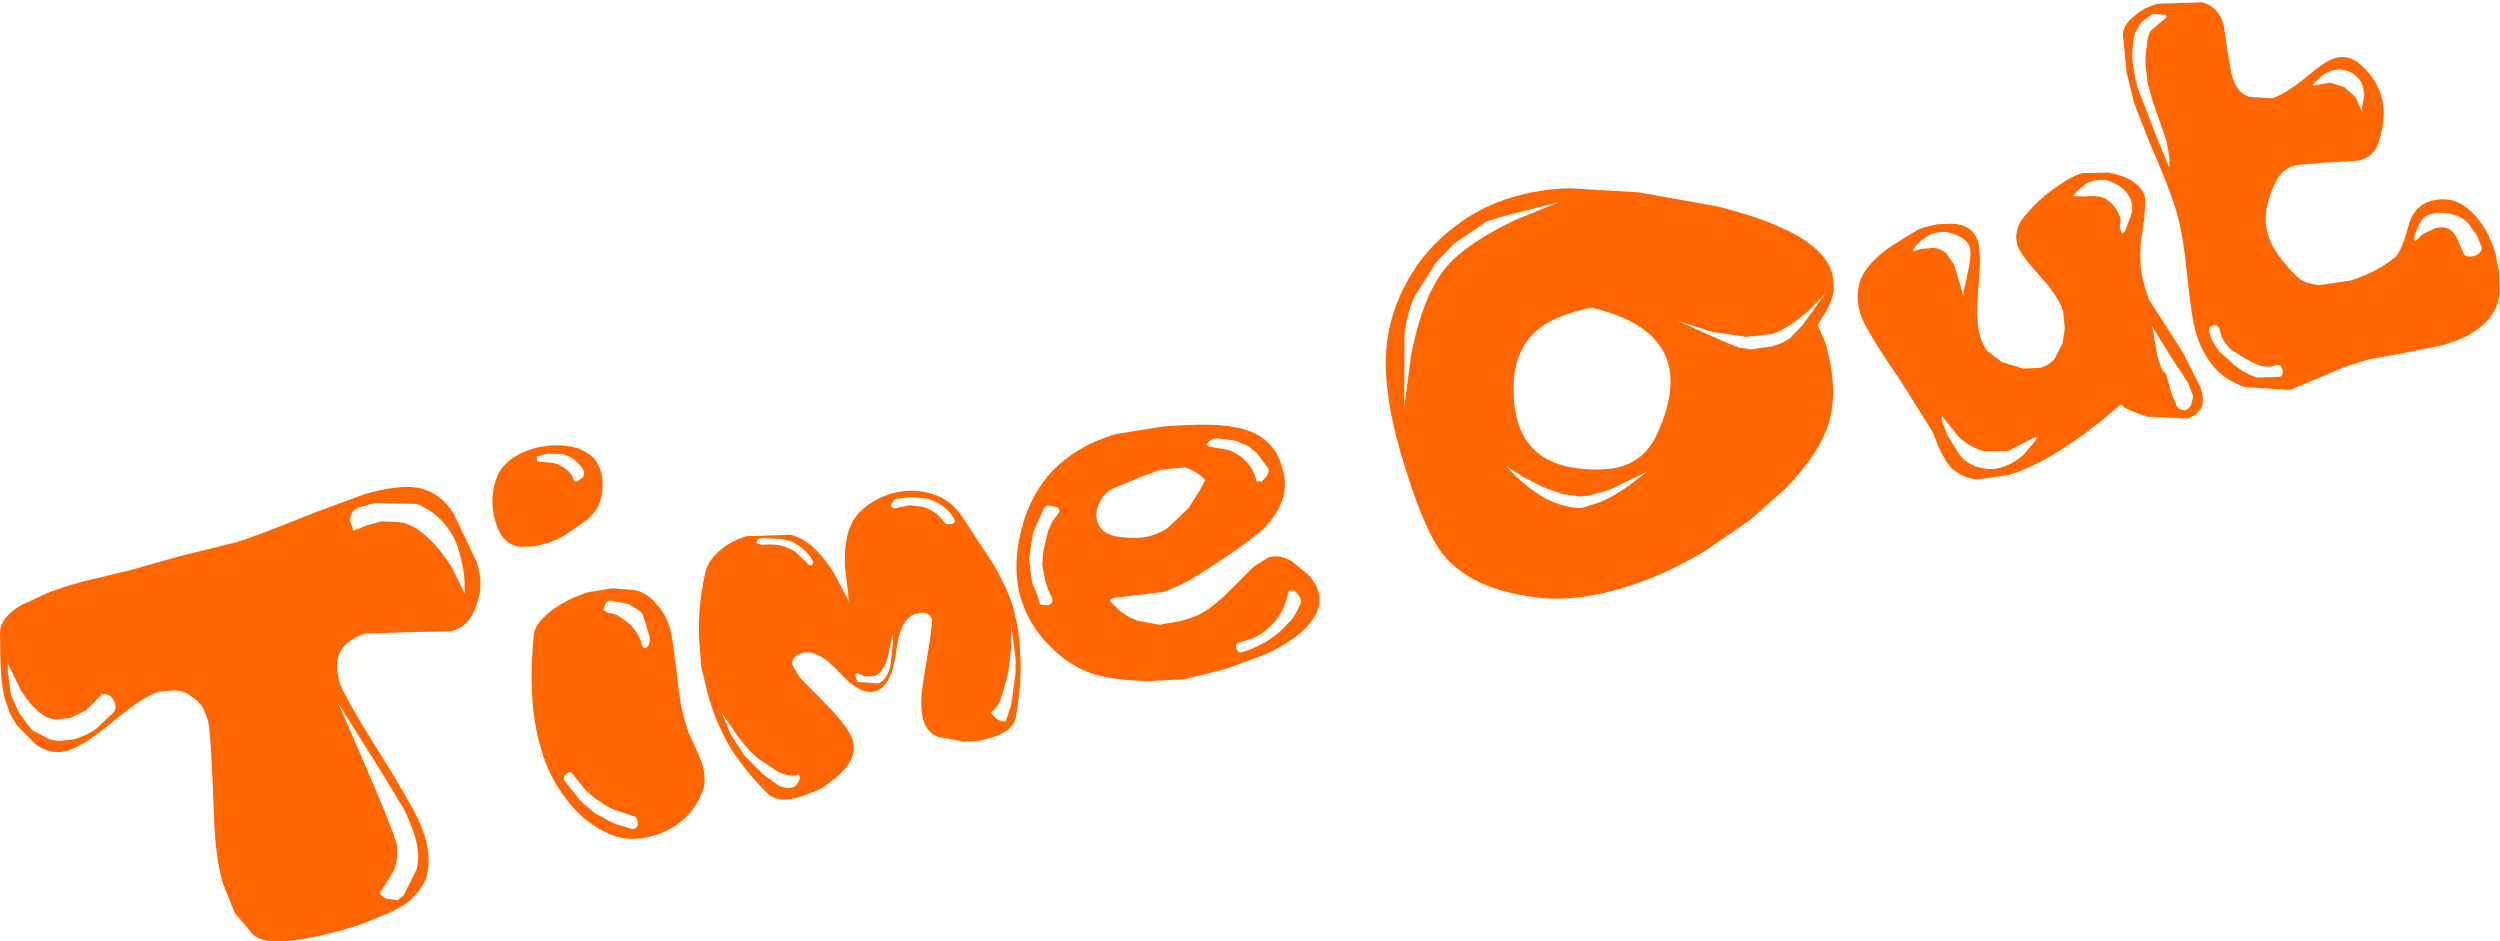 <?xml version="1.0" encoding="UTF-8" standalone="no"?>
<svg xmlns:xlink="http://www.w3.org/1999/xlink" height="102.0px" width="270.9px" xmlns="http://www.w3.org/2000/svg">
  <g transform="matrix(1.0, 0.0, 0.0, 1.0, 204.35, 26.1)">
    <path d="M34.3 -25.85 Q36.05 -25.35 36.6 -23.45 L37.0 -20.75 37.45 -18.1 Q37.75 -17.05 38.1 -16.55 38.5 -15.95 39.35 -15.6 L41.85 -15.45 Q43.2 -15.85 45.45 -17.65 47.6 -19.5 48.65 -19.8 50.0 -20.2 51.2 -19.3 53.05 -17.8 53.7 -15.65 54.35 -13.35 53.3 -10.45 52.85 -9.15 51.3 -8.7 L47.0 -8.45 44.35 -8.2 Q42.9 -7.75 42.25 -6.4 41.55 -5.05 41.25 -3.45 41.0 -2.05 41.4 -0.7 42.05 1.5 44.7 4.0 45.35 4.6 46.95 4.8 L50.35 4.3 Q53.0 3.5 55.1 1.85 55.85 1.25 56.6 -1.5 57.15 -3.75 59.0 -4.3 61.4 -5.0 63.3 -3.3 65.2 -1.55 66.05 1.35 L66.45 3.35 66.5 5.6 Q66.35 7.75 64.55 9.25 63.0 10.55 60.35 11.3 L55.9 12.2 52.3 12.85 50.2 13.5 Q49.05 13.9 48.0 14.4 L43.8 16.15 38.9 15.85 Q36.75 15.1 35.5 13.6 34.25 12.1 33.6 9.95 33.1 8.25 32.65 3.7 32.2 -0.8 31.5 -3.15 30.7 -5.85 28.55 -10.7 L26.9 -14.95 26.1 -18.2 25.7 -22.15 Q25.6 -23.25 26.75 -24.2 27.85 -25.25 29.45 -25.7 L34.3 -25.85 M4.45 -1.55 L5.55 -1.8 7.05 -1.85 Q9.4 -1.85 10.0 0.15 10.35 1.3 10.05 4.9 9.7 8.65 10.2 10.3 10.45 11.15 11.0 11.95 L12.6 13.15 14.95 13.85 16.75 13.75 Q17.75 13.45 18.3 12.75 L19.15 11.1 19.4 9.45 19.2 7.6 Q18.7 6.0 16.65 3.75 14.55 1.45 14.25 0.45 14.0 -0.4 14.25 -1.25 14.45 -2.1 15.4 -3.1 16.6 -4.5 18.2 -5.65 L19.45 -6.5 Q20.45 -7.1 21.3 -7.35 L24.15 -7.4 Q26.1 -7.0 26.95 -6.3 27.8 -5.7 28.05 -4.8 28.25 -4.1 27.8 -1.0 27.25 2.15 28.0 4.8 L28.45 6.25 32.25 12.2 34.15 16.0 Q34.55 17.45 34.15 18.15 L33.55 18.85 32.7 19.25 28.4 19.05 Q25.85 18.3 25.5 17.7 L23.35 19.5 21.6 20.85 Q16.9 24.3 13.4 25.35 L9.95 25.85 Q8.45 25.75 7.2 24.7 6.5 24.05 5.65 22.2 L5.1 20.75 4.7 20.1 1.45 14.95 Q-2.3 9.5 -2.8 7.8 -3.35 5.85 -2.7 4.1 -1.95 2.35 0.55 0.6 L2.7 -0.75 3.55 -1.25 4.45 -1.55 M5.3 -0.85 Q4.6 -0.65 4.15 -0.25 3.55 0.1 2.95 0.95 L3.0 1.15 3.65 0.9 5.15 0.75 Q5.85 0.8 6.55 1.35 L7.4 2.6 8.4 5.95 8.4 5.65 9.0 2.85 Q9.3 1.4 9.1 0.7 8.85 -0.05 7.85 -0.55 6.5 -1.2 5.3 -0.85 M27.0 -22.55 Q26.7 -21.5 26.7 -19.75 26.85 -18.15 27.3 -16.55 L29.2 -11.6 30.7 -7.95 30.75 -8.8 30.45 -10.7 28.9 -15.2 28.55 -16.45 Q28.35 -17.0 28.25 -18.15 28.0 -19.55 28.3 -21.2 28.35 -22.25 28.7 -22.75 L30.2 -24.05 Q30.5 -24.2 30.35 -24.5 L28.9 -24.6 27.7 -23.7 27.0 -22.55 M21.75 -6.25 L20.75 -5.4 20.25 -4.85 21.5 -4.8 Q23.25 -5.0 24.0 -4.45 25.05 -3.65 25.45 -2.35 L25.35 -1.45 25.55 -0.8 25.9 -1.0 26.5 -2.6 Q26.85 -3.45 26.6 -4.25 26.3 -5.35 25.05 -6.1 23.8 -6.85 22.5 -6.5 L21.75 -6.25 M51.7 -16.7 Q51.5 -17.5 50.65 -18.1 49.55 -18.8 48.35 -18.45 47.75 -18.3 47.15 -17.8 L46.25 -16.95 46.4 -16.8 46.95 -16.95 48.15 -17.15 49.7 -16.65 50.9 -15.55 51.55 -14.1 51.85 -15.8 51.7 -16.7 M57.25 -0.4 L57.3 0.1 58.2 -0.75 59.5 -1.35 Q60.3 -1.6 60.9 -1.35 61.55 -1.05 61.95 -0.15 L62.65 1.45 Q62.95 1.85 63.7 1.65 64.65 1.35 64.55 0.65 L64.05 -0.6 63.4 -1.5 Q62.75 -2.5 61.5 -2.85 60.2 -3.25 58.9 -2.85 57.9 -2.6 57.25 -0.4 M42.4 13.45 L41.55 13.65 40.65 13.55 Q39.8 13.25 38.7 12.6 L37.5 11.85 Q36.6 11.1 36.3 10.05 L36.15 9.55 Q36.0 9.05 35.45 9.15 35.05 9.25 35.0 9.65 L35.15 10.25 Q35.4 11.05 36.15 12.0 L37.75 13.45 Q39.0 14.45 40.2 14.8 L42.65 14.75 Q43.15 14.6 42.95 13.85 42.8 13.4 42.4 13.45 M28.8 9.15 L28.95 9.7 29.4 12.4 29.75 13.5 Q29.9 14.05 30.35 14.4 L31.0 16.7 31.6 18.05 Q31.8 18.35 32.45 18.35 32.8 18.25 33.1 17.75 L33.3 16.85 32.8 15.5 32.05 14.3 30.95 12.65 29.45 10.25 28.8 9.15 M6.05 19.45 L6.65 21.05 8.0 23.2 Q8.8 24.2 10.1 24.55 11.4 24.9 12.5 24.55 13.7 24.2 14.8 23.3 L16.3 21.55 16.3 21.2 13.3 22.75 10.75 22.8 Q9.3 22.5 7.9 21.25 L6.1 19.0 6.05 19.45 M-40.55 -4.7 Q-37.4 -5.65 -34.15 -5.7 L-26.7 -5.25 -18.35 -3.75 Q-13.45 -2.55 -10.3 -0.95 -6.55 1.0 -5.85 3.45 -5.6 4.4 -5.65 5.25 -5.7 6.15 -6.4 7.5 L-7.4 9.1 -6.55 11.05 Q-5.15 15.9 -6.1 19.45 -7.1 23.0 -10.9 26.85 L-14.65 30.2 -19.2 33.35 Q-23.85 36.25 -28.8 37.7 -33.95 39.2 -38.15 38.6 -45.0 37.7 -48.0 33.95 -50.15 31.25 -52.55 23.05 -54.4 16.7 -54.15 12.25 -53.9 7.0 -50.5 2.25 -48.7 -0.15 -46.1 -2.0 -43.5 -3.85 -40.55 -4.7 M-43.25 -2.1 L-46.8 0.3 -48.7 2.3 -51.0 5.9 Q-51.8 7.5 -52.15 10.0 L-52.2 18.15 -51.45 12.4 Q-50.2 6.05 -47.8 3.05 -45.75 0.45 -40.3 -2.2 L-35.4 -4.2 -41.35 -2.7 -43.25 -2.1 M-6.55 5.7 L-8.4 7.6 Q-10.75 9.6 -12.35 10.1 L-15.15 10.4 -18.85 9.85 -22.6 8.65 -17.1 11.1 -15.95 11.55 -14.65 11.75 -12.4 11.45 Q-10.8 11.0 -10.2 10.35 L-9.0 9.1 -6.55 5.7 M-35.6 8.35 Q-39.95 10.25 -40.3 15.0 -40.95 25.25 -30.5 24.75 -26.4 24.55 -24.75 20.85 -19.85 10.05 -31.85 7.25 -33.55 7.5 -35.6 8.35 M-30.0 27.0 L-32.15 27.6 -33.2 27.7 -35.15 27.4 -37.1 26.7 -39.35 25.55 -41.2 24.35 Q-39.1 26.65 -37.0 27.85 -34.9 28.95 -33.0 28.95 L-31.7 28.55 Q-29.95 28.05 -27.75 26.45 L-25.85 25.0 -30.0 27.0 M-73.55 22.15 L-73.3 22.3 -71.3 22.65 Q-70.85 22.75 -70.0 23.3 -68.5 24.45 -68.2 26.05 L-67.65 26.1 Q-66.55 25.05 -67.0 24.55 L-68.15 23.0 -69.15 22.2 -70.5 21.65 -72.35 21.4 Q-72.7 21.3 -73.25 21.65 L-73.5 21.9 -73.55 22.15 M-65.45 24.4 L-65.35 24.75 Q-64.4 28.0 -67.3 31.05 -68.9 32.6 -73.95 35.85 -76.5 37.5 -78.35 38.05 L-83.7 38.7 -84.0 38.85 -84.1 39.0 -82.95 40.15 -81.95 40.8 -81.1 41.15 -78.75 41.6 -76.4 41.2 -75.3 40.85 Q-73.4 40.3 -70.75 37.55 L-68.5 35.3 -66.9 34.3 Q-65.7 33.95 -64.4 34.7 L-62.55 36.2 Q-61.75 37.1 -61.5 38.0 -60.75 40.4 -64.0 42.95 -65.35 43.9 -67.3 44.85 L-71.75 46.45 -76.0 47.5 -79.75 47.7 Q-83.3 47.65 -85.65 47.0 -88.35 46.2 -90.6 43.9 -92.9 41.6 -93.75 38.65 -94.85 34.85 -93.3 30.0 -92.1 26.5 -89.6 24.25 -87.05 22.0 -83.5 20.95 L-78.25 20.1 Q-72.65 19.7 -70.5 20.2 -66.5 20.9 -65.45 24.4 M-74.35 27.05 L-73.75 25.9 Q-74.75 24.9 -76.0 24.55 L-78.55 24.8 -80.4 25.45 -83.4 26.7 Q-84.45 27.0 -85.1 28.15 -85.75 29.35 -85.45 30.4 -85.05 31.7 -83.5 32.0 -81.2 32.4 -79.6 31.95 -78.5 31.6 -77.75 31.05 L-75.6 29.0 -74.35 27.05 M-63.4 39.25 Q-63.25 38.7 -64.1 37.9 L-64.7 37.9 Q-64.95 39.1 -65.3 39.8 -65.7 40.8 -66.4 41.45 -67.6 42.8 -69.15 43.25 L-70.15 43.55 Q-70.5 43.65 -70.4 44.1 -70.2 44.7 -69.85 44.6 -67.45 43.9 -65.55 42.25 L-64.3 40.95 -63.9 40.3 -63.4 39.25 M-102.15 30.35 Q-101.85 30.85 -101.15 30.65 -100.75 30.5 -100.95 30.1 -101.95 28.45 -104.0 27.9 L-105.7 27.75 -107.2 27.95 Q-107.6 28.0 -107.8 28.75 L-107.55 29.0 -105.8 28.65 -104.45 28.8 Q-103.05 29.15 -102.15 30.35 M-107.8 27.4 Q-105.6 26.75 -103.45 27.4 -101.35 27.95 -100.05 29.95 L-96.9 34.75 Q-95.25 37.4 -94.55 39.8 -93.9 42.05 -93.8 44.8 -93.6 47.7 -94.25 51.45 -94.4 53.1 -97.0 53.85 L-98.4 54.2 -99.9 54.25 -102.7 53.75 Q-103.9 53.3 -104.3 51.9 -104.75 50.4 -104.3 47.7 -103.3 41.75 -103.35 41.05 -103.7 40.0 -105.1 40.4 -106.85 40.9 -107.25 44.6 -107.75 48.3 -109.5 48.8 -111.1 49.3 -113.45 46.7 -115.75 44.2 -117.4 44.65 -118.75 45.05 -118.45 46.05 L-117.65 47.35 -115.3 49.75 Q-112.45 52.55 -111.95 54.1 -111.65 55.3 -112.15 56.25 -112.85 57.55 -114.4 58.65 -115.05 59.2 -115.8 59.55 L-117.5 60.2 Q-120.1 61.0 -121.2 59.85 -123.35 57.75 -125.1 55.1 -126.7 52.45 -127.6 49.3 L-128.35 46.25 -128.6 43.05 Q-128.75 39.7 -127.95 36.05 -127.65 34.7 -126.4 33.6 -125.15 32.5 -123.45 32.0 L-118.7 31.85 Q-116.35 32.35 -114.1 35.8 L-112.35 39.05 -112.8 35.15 Q-112.95 31.0 -111.05 29.25 -109.75 28.0 -107.8 27.4 M-118.65 32.55 L-119.7 32.3 -121.7 32.2 Q-122.4 32.25 -122.35 32.75 L-121.8 32.95 Q-120.1 32.75 -118.9 33.3 -118.25 33.55 -117.9 33.95 L-116.85 34.95 Q-116.7 35.15 -116.45 35.15 -116.05 35.05 -116.4 34.45 -117.1 33.3 -118.65 32.55 M-111.65 46.9 L-111.6 47.4 -111.4 47.8 -109.15 47.95 Q-108.15 47.5 -107.85 45.9 L-107.6 43.6 -107.6 42.5 -108.15 45.1 Q-108.4 46.05 -109.0 46.8 L-109.55 47.15 -110.6 47.2 -111.45 46.85 -111.65 46.9 M-89.6 29.45 Q-89.45 29.15 -89.8 28.85 L-90.85 28.65 -91.25 29.0 -92.4 31.6 -92.85 34.45 -92.5 37.1 -91.95 38.35 -91.65 39.4 -90.85 39.5 Q-90.15 39.3 -90.35 38.7 L-90.8 37.75 -91.1 36.75 -91.4 35.15 -91.35 33.95 -90.8 31.5 -90.35 30.45 -89.6 29.45 M-94.3 45.2 L-94.75 41.8 -94.8 44.1 Q-95.0 46.7 -95.4 47.95 L-95.95 49.75 Q-96.2 50.5 -97.0 51.15 L-96.35 51.8 Q-95.6 52.25 -95.35 52.0 L-94.8 50.4 -94.3 46.85 -94.3 45.2 M-145.4 23.15 L-145.65 23.2 -146.2 23.4 -146.15 23.9 -144.55 24.05 Q-143.9 24.1 -143.15 24.65 -142.4 25.15 -142.2 25.85 -142.1 26.15 -141.75 26.05 L-141.15 25.6 Q-141.0 25.25 -141.15 24.8 -141.7 23.9 -142.7 23.35 L-143.45 23.1 -145.05 23.05 -145.4 23.15 M-141.8 22.45 Q-140.7 22.85 -140.05 23.5 -139.45 24.15 -139.15 25.25 -138.9 26.75 -139.25 28.0 -139.5 29.1 -140.7 30.2 L-143.0 31.8 Q-144.1 32.5 -145.2 32.8 L-146.45 33.1 -147.85 33.15 Q-149.9 33.05 -150.65 30.45 -151.45 27.85 -150.4 25.35 -150.0 24.45 -148.9 23.6 -147.85 22.9 -146.7 22.55 -144.2 21.8 -141.8 22.45 M-152.65 34.9 Q-152.25 36.3 -152.3 37.4 -152.3 38.55 -153.0 40.15 -153.7 41.8 -155.4 42.3 L-160.0 42.4 -164.75 42.55 Q-166.1 42.95 -167.05 43.9 -168.3 45.25 -167.55 47.85 -167.1 49.4 -161.65 58.0 L-159.55 61.65 Q-158.65 63.45 -158.3 64.55 -157.7 66.7 -158.0 68.3 -158.25 69.95 -159.9 71.45 -160.6 72.1 -162.5 72.95 L-165.35 74.1 -166.8 74.55 Q-170.4 75.6 -173.15 75.85 -175.9 76.1 -176.9 75.2 L-178.9 72.85 -180.2 69.6 Q-181.0 66.85 -181.15 62.6 -181.5 53.1 -181.8 52.05 -182.1 51.0 -182.5 50.4 -182.9 49.8 -183.7 49.3 -184.3 48.8 -185.35 48.7 L-187.15 48.85 Q-188.8 49.35 -192.05 52.05 -195.3 54.75 -197.05 55.25 -198.85 55.75 -200.5 54.55 L-202.55 52.45 -203.25 51.25 -203.75 49.85 Q-204.25 48.2 -204.3 45.45 L-204.35 42.5 Q-204.35 40.85 -202.1 39.5 L-199.3 38.2 Q-197.7 37.55 -195.5 36.95 L-190.3 35.7 -185.0 34.2 -178.7 32.65 Q-176.85 32.1 -170.0 29.35 L-164.85 27.45 Q-161.2 26.4 -159.1 26.75 -156.5 27.25 -155.1 29.75 L-152.65 34.9 M-155.35 35.45 L-154.0 38.2 -154.0 37.05 Q-154.05 35.5 -154.65 33.5 -155.1 31.9 -156.25 30.6 -157.35 29.25 -159.2 28.5 L-163.75 28.4 -165.3 28.85 Q-166.45 29.15 -166.4 30.4 L-166.05 31.4 -164.5 30.8 -163.05 30.4 -161.45 30.45 Q-160.3 30.5 -159.2 31.2 -157.15 32.55 -155.35 35.45 M-144.65 40.1 Q-142.85 38.75 -140.5 38.05 L-138.0 37.65 -135.5 37.85 Q-134.05 38.25 -133.2 39.4 -132.25 40.35 -131.75 41.95 -131.45 43.0 -130.9 47.85 L-130.6 50.05 -130.25 51.65 -129.75 53.25 -129.2 54.45 -128.3 56.5 Q-128.0 57.6 -128.0 58.4 -127.95 59.15 -128.45 60.15 -129.1 61.7 -130.4 62.8 -131.7 63.9 -133.5 64.45 -136.4 65.3 -138.8 64.05 -141.25 62.85 -143.05 60.4 -144.9 58.0 -145.7 55.1 -146.55 52.3 -146.7 49.05 -146.85 45.75 -146.5 42.65 -146.4 41.5 -144.65 40.1 M-134.4 41.4 L-134.55 41.0 -134.65 40.65 Q-134.75 40.25 -135.4 39.85 L-136.25 39.35 -138.05 39.0 Q-138.45 38.9 -138.75 39.3 L-138.95 39.95 -138.5 40.3 Q-137.75 40.4 -137.3 40.65 L-136.4 41.3 Q-135.2 42.2 -134.75 43.9 -134.65 44.2 -134.35 44.1 -133.85 43.8 -133.95 42.95 L-134.4 41.4 M-126.2 51.05 L-125.15 53.5 -123.7 55.75 -121.65 57.8 -120.1 58.95 Q-119.2 59.45 -118.4 59.2 -117.95 59.05 -117.65 58.2 L-117.8 57.85 Q-118.75 58.15 -120.1 57.5 L-121.45 56.6 Q-122.9 55.8 -124.7 53.25 L-126.2 51.05 M-139.9 60.4 L-140.85 59.55 -142.05 58.1 Q-142.35 57.55 -142.7 57.55 L-143.2 57.95 -143.25 58.4 -141.55 60.55 -140.75 61.3 -139.85 62.05 -137.8 63.15 -135.95 63.7 Q-135.6 63.8 -135.3 63.5 -135.2 63.3 -135.25 62.8 L-135.5 62.4 -137.0 61.9 Q-138.25 61.55 -138.8 61.1 L-139.9 60.4 M-161.35 65.45 Q-161.15 67.25 -161.85 68.55 L-163.15 70.6 Q-163.25 70.8 -162.6 71.25 L-161.25 71.45 -160.6 70.9 -159.25 68.2 Q-158.75 66.7 -159.4 64.5 -159.8 63.15 -160.6 61.55 L-162.9 57.75 -167.7 50.1 -165.05 56.2 Q-162.0 63.25 -161.55 64.8 L-161.35 65.45 M-193.25 49.1 L-195.0 50.85 -196.75 51.7 -198.3 51.85 Q-200.1 51.8 -202.05 48.75 L-203.5 45.8 -203.5 46.8 -203.15 49.25 -202.25 51.2 -201.55 52.15 -200.9 53.0 -199.0 54.0 -198.0 54.2 -196.3 54.0 Q-194.9 53.6 -193.9 52.85 L-192.15 51.2 Q-191.7 50.8 -191.9 50.1 -192.1 49.45 -192.6 49.2 L-192.95 49.1 -193.25 49.1" fill="#ff6600" fill-rule="evenodd" stroke="none"/>
  </g>
</svg>
